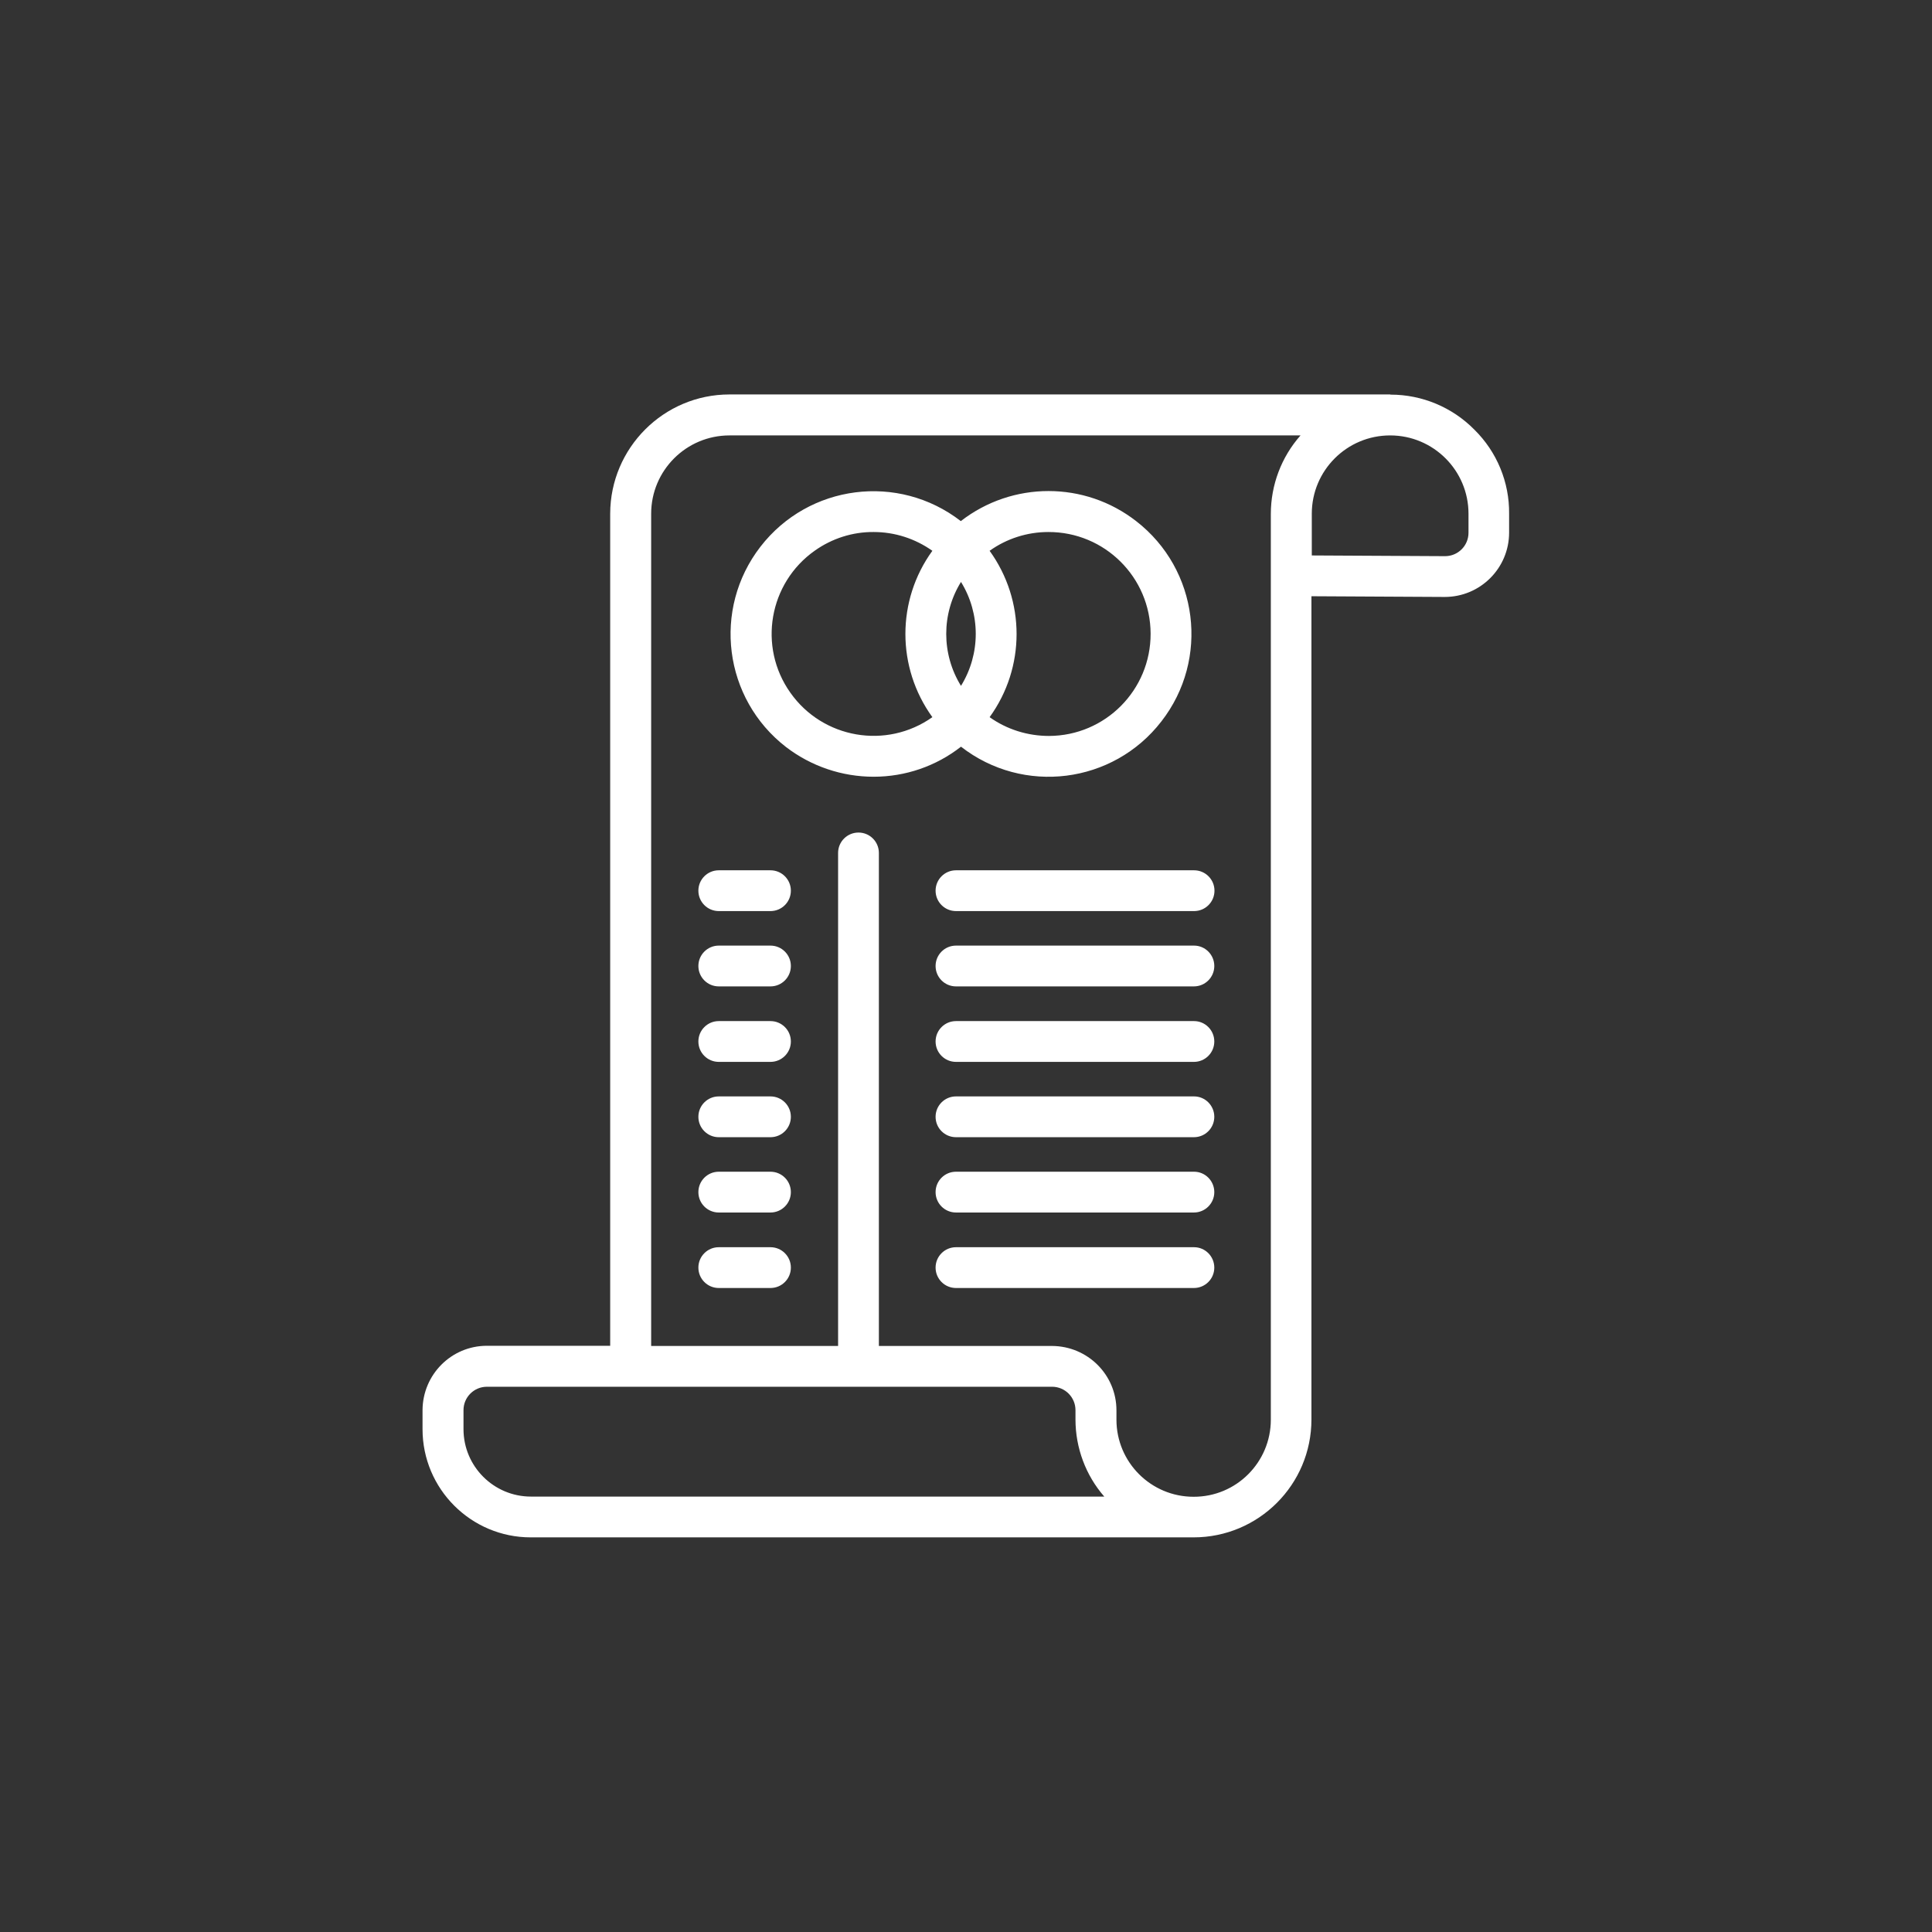 <?xml version="1.0" encoding="utf-8"?>
<!-- Generator: Adobe Illustrator 27.0.0, SVG Export Plug-In . SVG Version: 6.00 Build 0)  -->
<svg version="1.1" id="Layer_1" xmlns="http://www.w3.org/2000/svg" xmlns:xlink="http://www.w3.org/1999/xlink" x="0px" y="0px"
	 viewBox="0 0 1080 1080" style="enable-background:new 0 0 1080 1080;" xml:space="preserve">
<rect x="0" y="0" width="1080" height="1080" fill="#333333" stroke="none"/>
<style type="text/css">
	.st0{fill:#FFFFFF;}
</style>
<path class="st0" d="M824.2,240.2c-12.3-12.5-29.2-19.6-46.8-19.6c-0.1,0-0.2-0.1-0.4-0.1H407.8c-36.8,0-66.6,29.9-66.7,66.6v465.2
	h-68.9c-19.9,0-35.9,16.1-36,36v10.6c0,33.4,27.1,60.5,60.5,60.5h370.5c36.4,0,65.9-29.5,65.9-65.9c0,0,0,0,0,0V333.3l74.3,0.4h0.2
	c19.9,0,36-16.1,36-36v-10.5C843.8,269.6,836.8,252.6,824.2,240.2z M296.8,836.6c-20.8,0-37.7-16.9-37.7-37.7v-10.6
	c0-7.3,5.9-13.1,13.1-13.1h315.9c7.3,0,13.1,5.9,13.1,13.1v5.2c0,15.8,5.7,31.2,16.1,43.1L296.8,836.6z M710.4,287.3v506.3
	c0,23.8-19.3,43.2-43.2,43.1c-23.8,0-43.1-19.3-43.1-43.1v-5.2c0-19.9-16.1-35.9-36-36h-96.8V476.8c0-6.3-5.1-11.4-11.4-11.4
	c-6.3,0-11.4,5.1-11.4,11.4v275.6H364V287.2c0-24.2,19.6-43.8,43.8-43.8H727C716.3,255.5,710.4,271.1,710.4,287.3z M820.9,297.8
	c0,7.3-5.9,13.1-13.1,13.1h-0.1l-74.4-0.4v-23.3c0-24.2,19.6-43.8,43.8-43.8c24.2,0,43.8,19.6,43.8,43.8V297.8z M442.1,497.9
	c0,6.3-5.1,11.4-11.4,11.4c0,0,0,0,0,0h-28.9c-6.3,0-11.4-5.1-11.4-11.4s5.1-11.4,11.4-11.4h28.9C437,486.5,442.1,491.6,442.1,497.9
	C442.1,497.9,442.1,497.9,442.1,497.9z M442.1,540c0,6.3-5.1,11.4-11.4,11.4c0,0,0,0,0,0h-28.9c-6.3,0-11.4-5.1-11.4-11.4
	s5.1-11.4,11.4-11.4h28.9C437,528.6,442.1,533.7,442.1,540C442.1,540,442.1,540,442.1,540z M442.1,582.2c0,6.3-5.1,11.4-11.4,11.4
	c0,0,0,0,0,0h-28.9c-6.3,0-11.4-5.1-11.4-11.4s5.1-11.4,11.4-11.4h28.9C437,570.8,442.1,575.9,442.1,582.2
	C442.1,582.2,442.1,582.2,442.1,582.2z M442.1,624.3c0,6.3-5.1,11.4-11.4,11.4c0,0,0,0,0,0h-28.9c-6.3,0-11.4-5.1-11.4-11.4
	c0-6.3,5.1-11.4,11.4-11.4h28.9C437,612.9,442.1,618,442.1,624.3C442.1,624.3,442.1,624.3,442.1,624.3z M442.1,666.4
	c0,6.3-5.1,11.4-11.4,11.4c0,0,0,0,0,0h-28.9c-6.3,0-11.4-5.1-11.4-11.4c0-6.3,5.1-11.4,11.4-11.4h28.9
	C437,655,442.1,660.1,442.1,666.4C442.1,666.4,442.1,666.4,442.1,666.4L442.1,666.4z M442.1,708.6c0,6.3-5.1,11.4-11.4,11.4
	c0,0,0,0,0,0h-28.9c-6.3,0-11.4-5.1-11.4-11.4s5.1-11.4,11.4-11.4h28.9C437,697.2,442.1,702.3,442.1,708.6
	C442.1,708.6,442.1,708.6,442.1,708.6z M534.4,486.5h133.1c6.3,0,11.4,5.1,11.4,11.4c0,6.3-5.1,11.4-11.4,11.4H534.4
	c-6.3,0-11.4-5.1-11.4-11.4C523,491.6,528.1,486.5,534.4,486.5z M678.8,540c0,6.3-5.1,11.4-11.4,11.4c0,0,0,0,0,0H534.4
	c-6.3,0-11.4-5.1-11.4-11.4c0-6.3,5.1-11.4,11.4-11.4h133.1C673.7,528.6,678.8,533.7,678.8,540C678.8,540,678.8,540,678.8,540z
	 M678.8,582.2c0,6.3-5.1,11.4-11.4,11.4c0,0,0,0,0,0H534.4c-6.3,0-11.4-5.1-11.4-11.4c0-6.3,5.1-11.4,11.4-11.4h133.1
	C673.7,570.8,678.8,575.9,678.8,582.2C678.8,582.2,678.8,582.2,678.8,582.2z M678.8,624.3c0,6.3-5.1,11.4-11.4,11.4c0,0,0,0,0,0
	H534.4c-6.3,0-11.4-5.1-11.4-11.4s5.1-11.4,11.4-11.4h133.1C673.7,612.9,678.8,618,678.8,624.3C678.8,624.3,678.8,624.3,678.8,624.3
	z M678.8,666.4c0,6.3-5.1,11.4-11.4,11.4c0,0,0,0,0,0H534.4c-6.3,0-11.4-5.1-11.4-11.4s5.1-11.4,11.4-11.4h133.1
	C673.7,655,678.8,660.1,678.8,666.4C678.8,666.4,678.8,666.4,678.8,666.4L678.8,666.4z M678.8,708.6c0,6.3-5.1,11.4-11.4,11.4
	c0,0,0,0,0,0H534.4c-6.3,0-11.4-5.1-11.4-11.4s5.1-11.4,11.4-11.4h133.1C673.7,697.2,678.8,702.3,678.8,708.6
	C678.8,708.6,678.8,708.6,678.8,708.6z M488.4,434.2c17.7,0,34.9-5.9,48.8-16.8c34.8,27.1,85,20.8,112-14.1
	c27.1-34.8,20.8-85-14.1-112c-28.8-22.4-69.1-22.4-98,0c-34.9-27-85-20.6-112,14.3s-20.6,85,14.3,112
	C453.5,428.4,470.7,434.2,488.4,434.2z M586,297.4c31.5-0.1,57.1,25.3,57.2,56.8c0.1,31.5-25.3,57.1-56.8,57.2
	c-11.9,0-23.5-3.6-33.2-10.5c20.1-27.7,20.1-65.2,0-93C562.7,301.1,574.2,297.4,586,297.4z M537.2,325.3c11,17.8,11,40.3,0,58.1
	C526.2,365.6,526.2,343.1,537.2,325.3z M488.4,297.4c11.8,0,23.2,3.7,32.8,10.5c-20.1,27.7-20.1,65.2,0,93
	c-25.7,18.2-61.3,12-79.4-13.7c-18.2-25.7-12-61.3,13.7-79.4C465.1,301,476.6,297.3,488.4,297.4z"/>
</svg>
